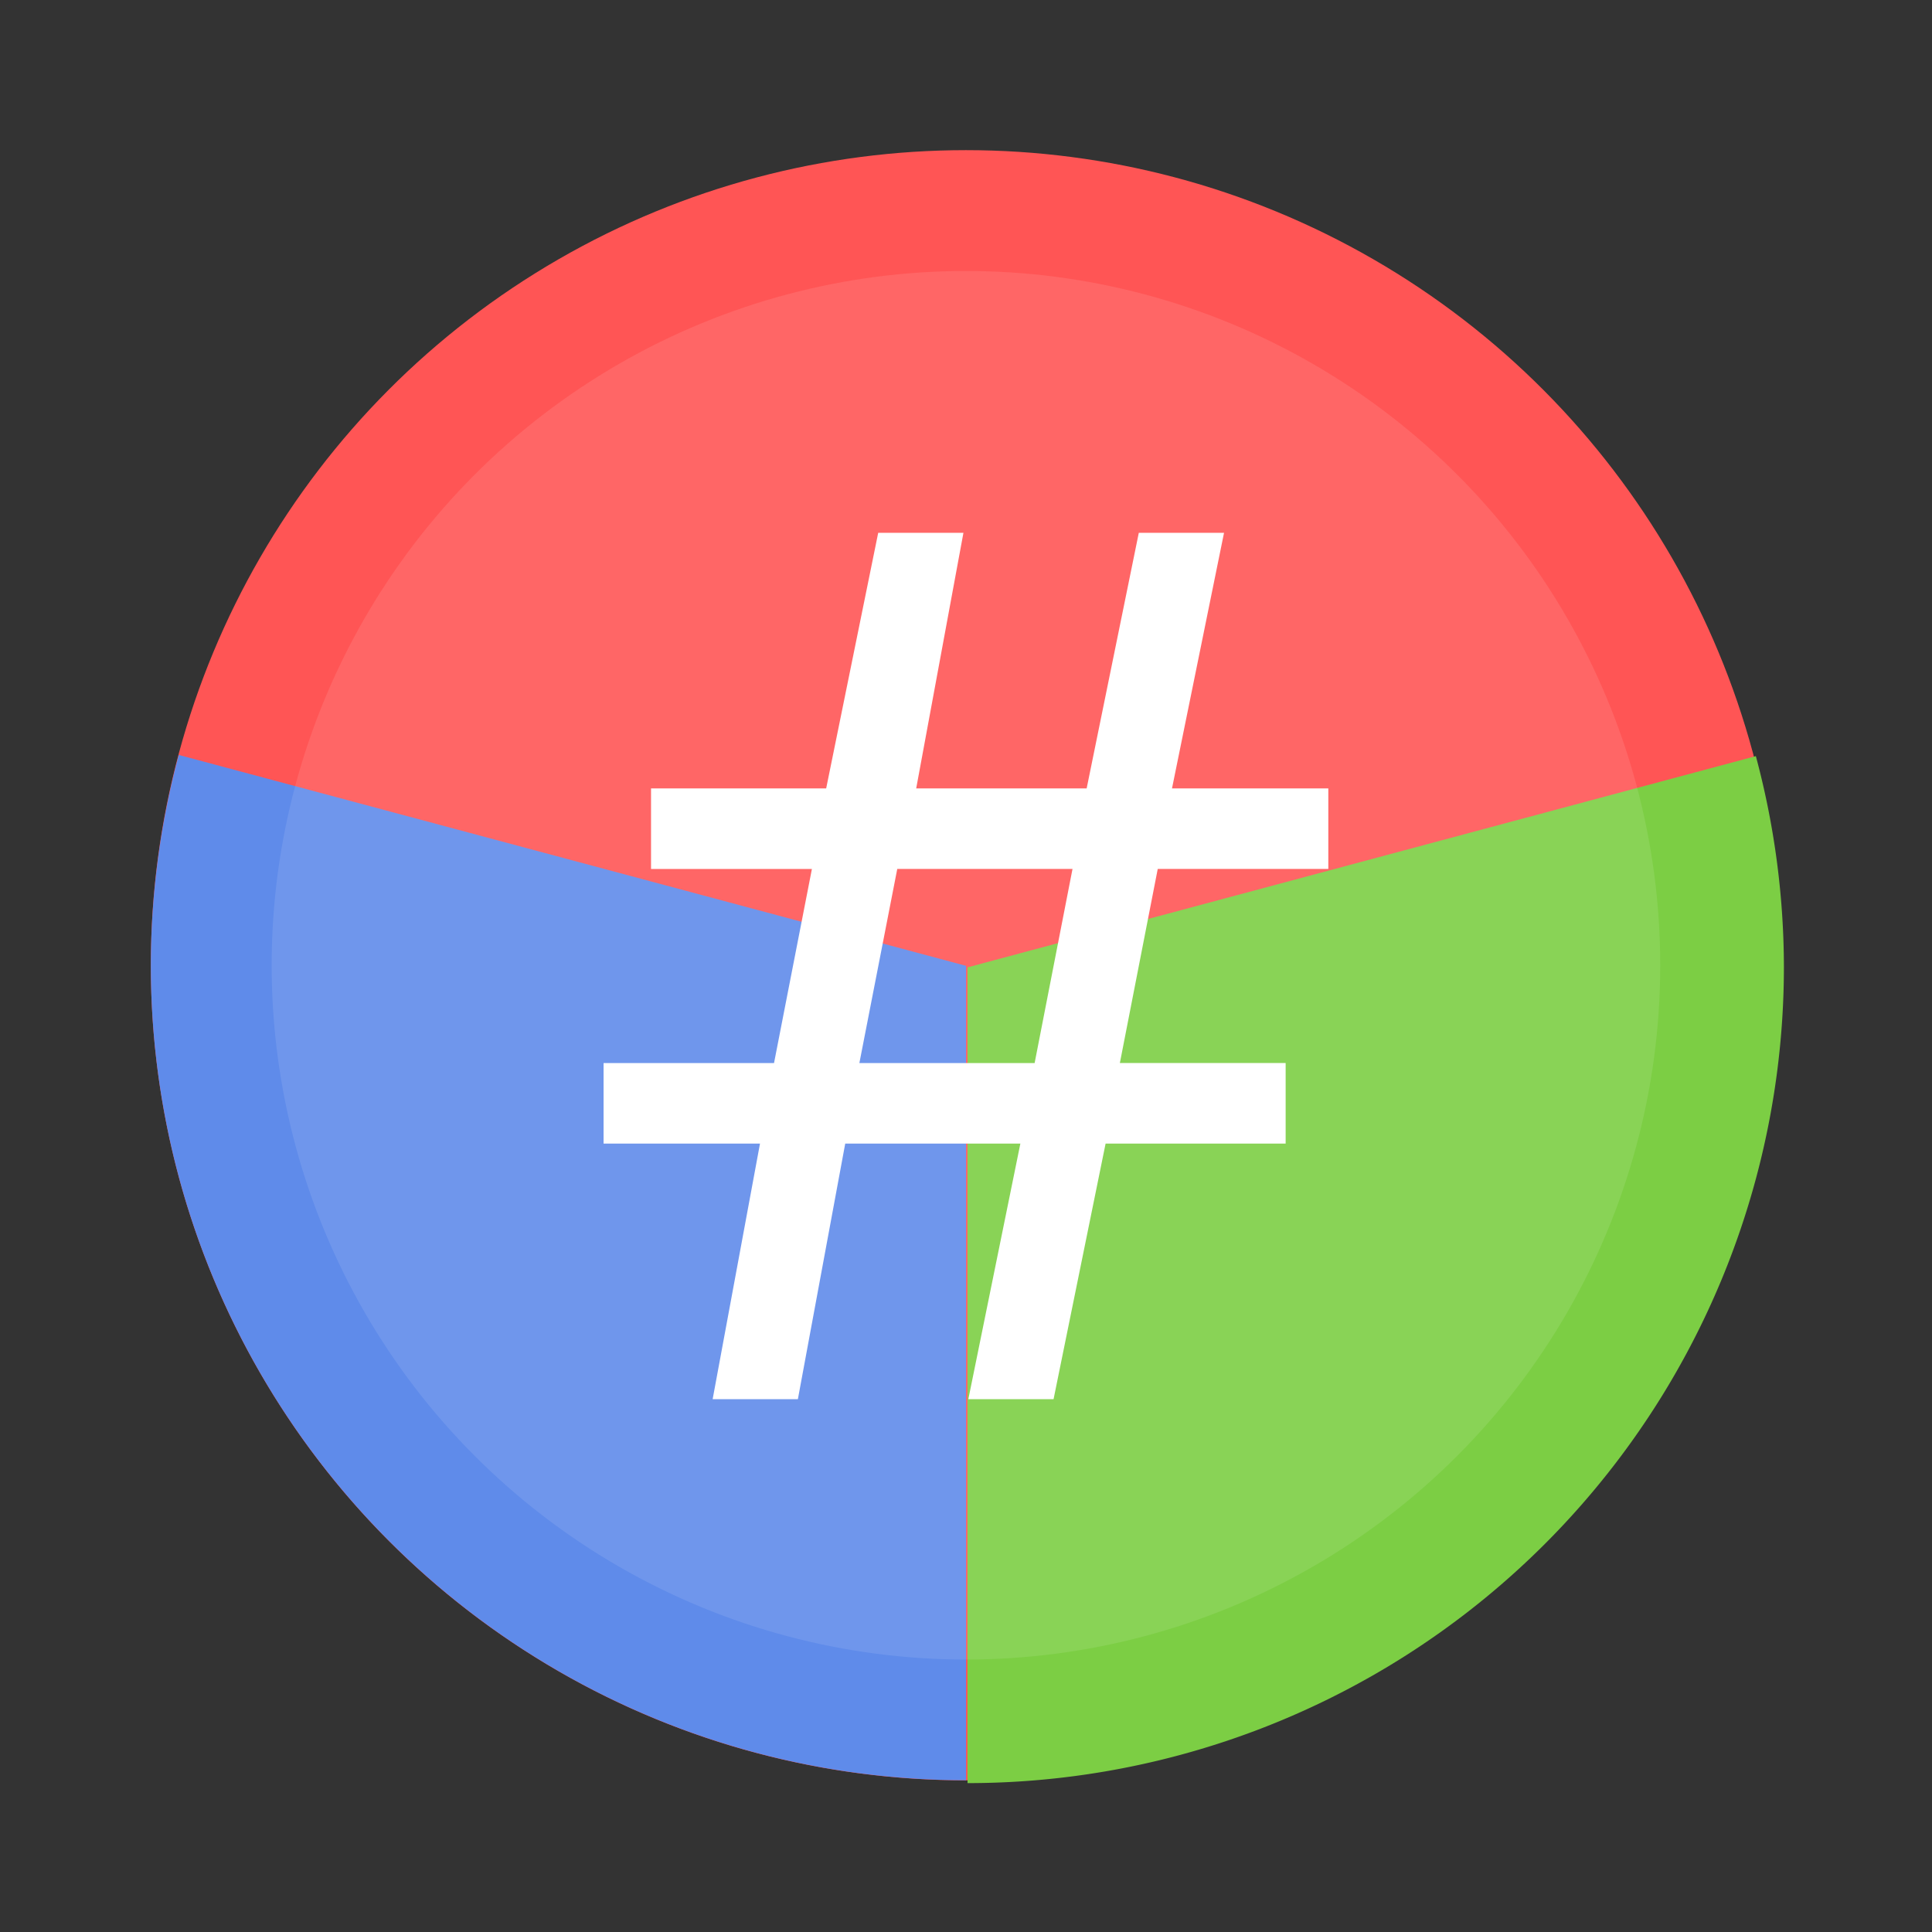 <svg xmlns="http://www.w3.org/2000/svg" width="64" height="64" viewBox="0 0 16.933 16.933"><rect x="0" y="0" width="16.933" height="16.933" fill="#333333" stroke="none"/><circle cx="8.466" cy="8.46" r="7.144" fill="#f55" style="paint-order:stroke markers fill"/><path fill="#7cce44" fill-rule="evenodd" d="M58.072 25.008 32 31.994v26.98a27 27 0 0 0 27-27 27 27 0 0 0-.928-6.967z" style="paint-order:stroke fill markers" transform="scale(.265)"/><path fill="#5f8bea" fill-rule="evenodd" d="m1.568 6.617 6.899 1.848v7.138A7.144 7.144 0 0 1 1.322 8.46a7.144 7.144 0 0 1 .245-1.844z" style="paint-order:stroke fill markers"/><circle cx="8.466" cy="8.46" r="6.085" fill="#fff" opacity=".1" style="paint-order:stroke markers fill"/><path fill="#fff" d="m10.147 7.616-.332 1.701h1.453v.706H9.69l-.456 2.24h-.747l.456-2.24H7.408l-.415 2.24h-.747l.415-2.24H5.29v-.706h1.494l.332-1.701h-1.41V6.91h1.535l.456-2.24h.747L8.03 6.91h1.494l.457-2.24h.747l-.456 2.24h1.37v.706zM7.532 9.317h1.536L9.4 7.616H7.864z" aria-label="#"/></svg>